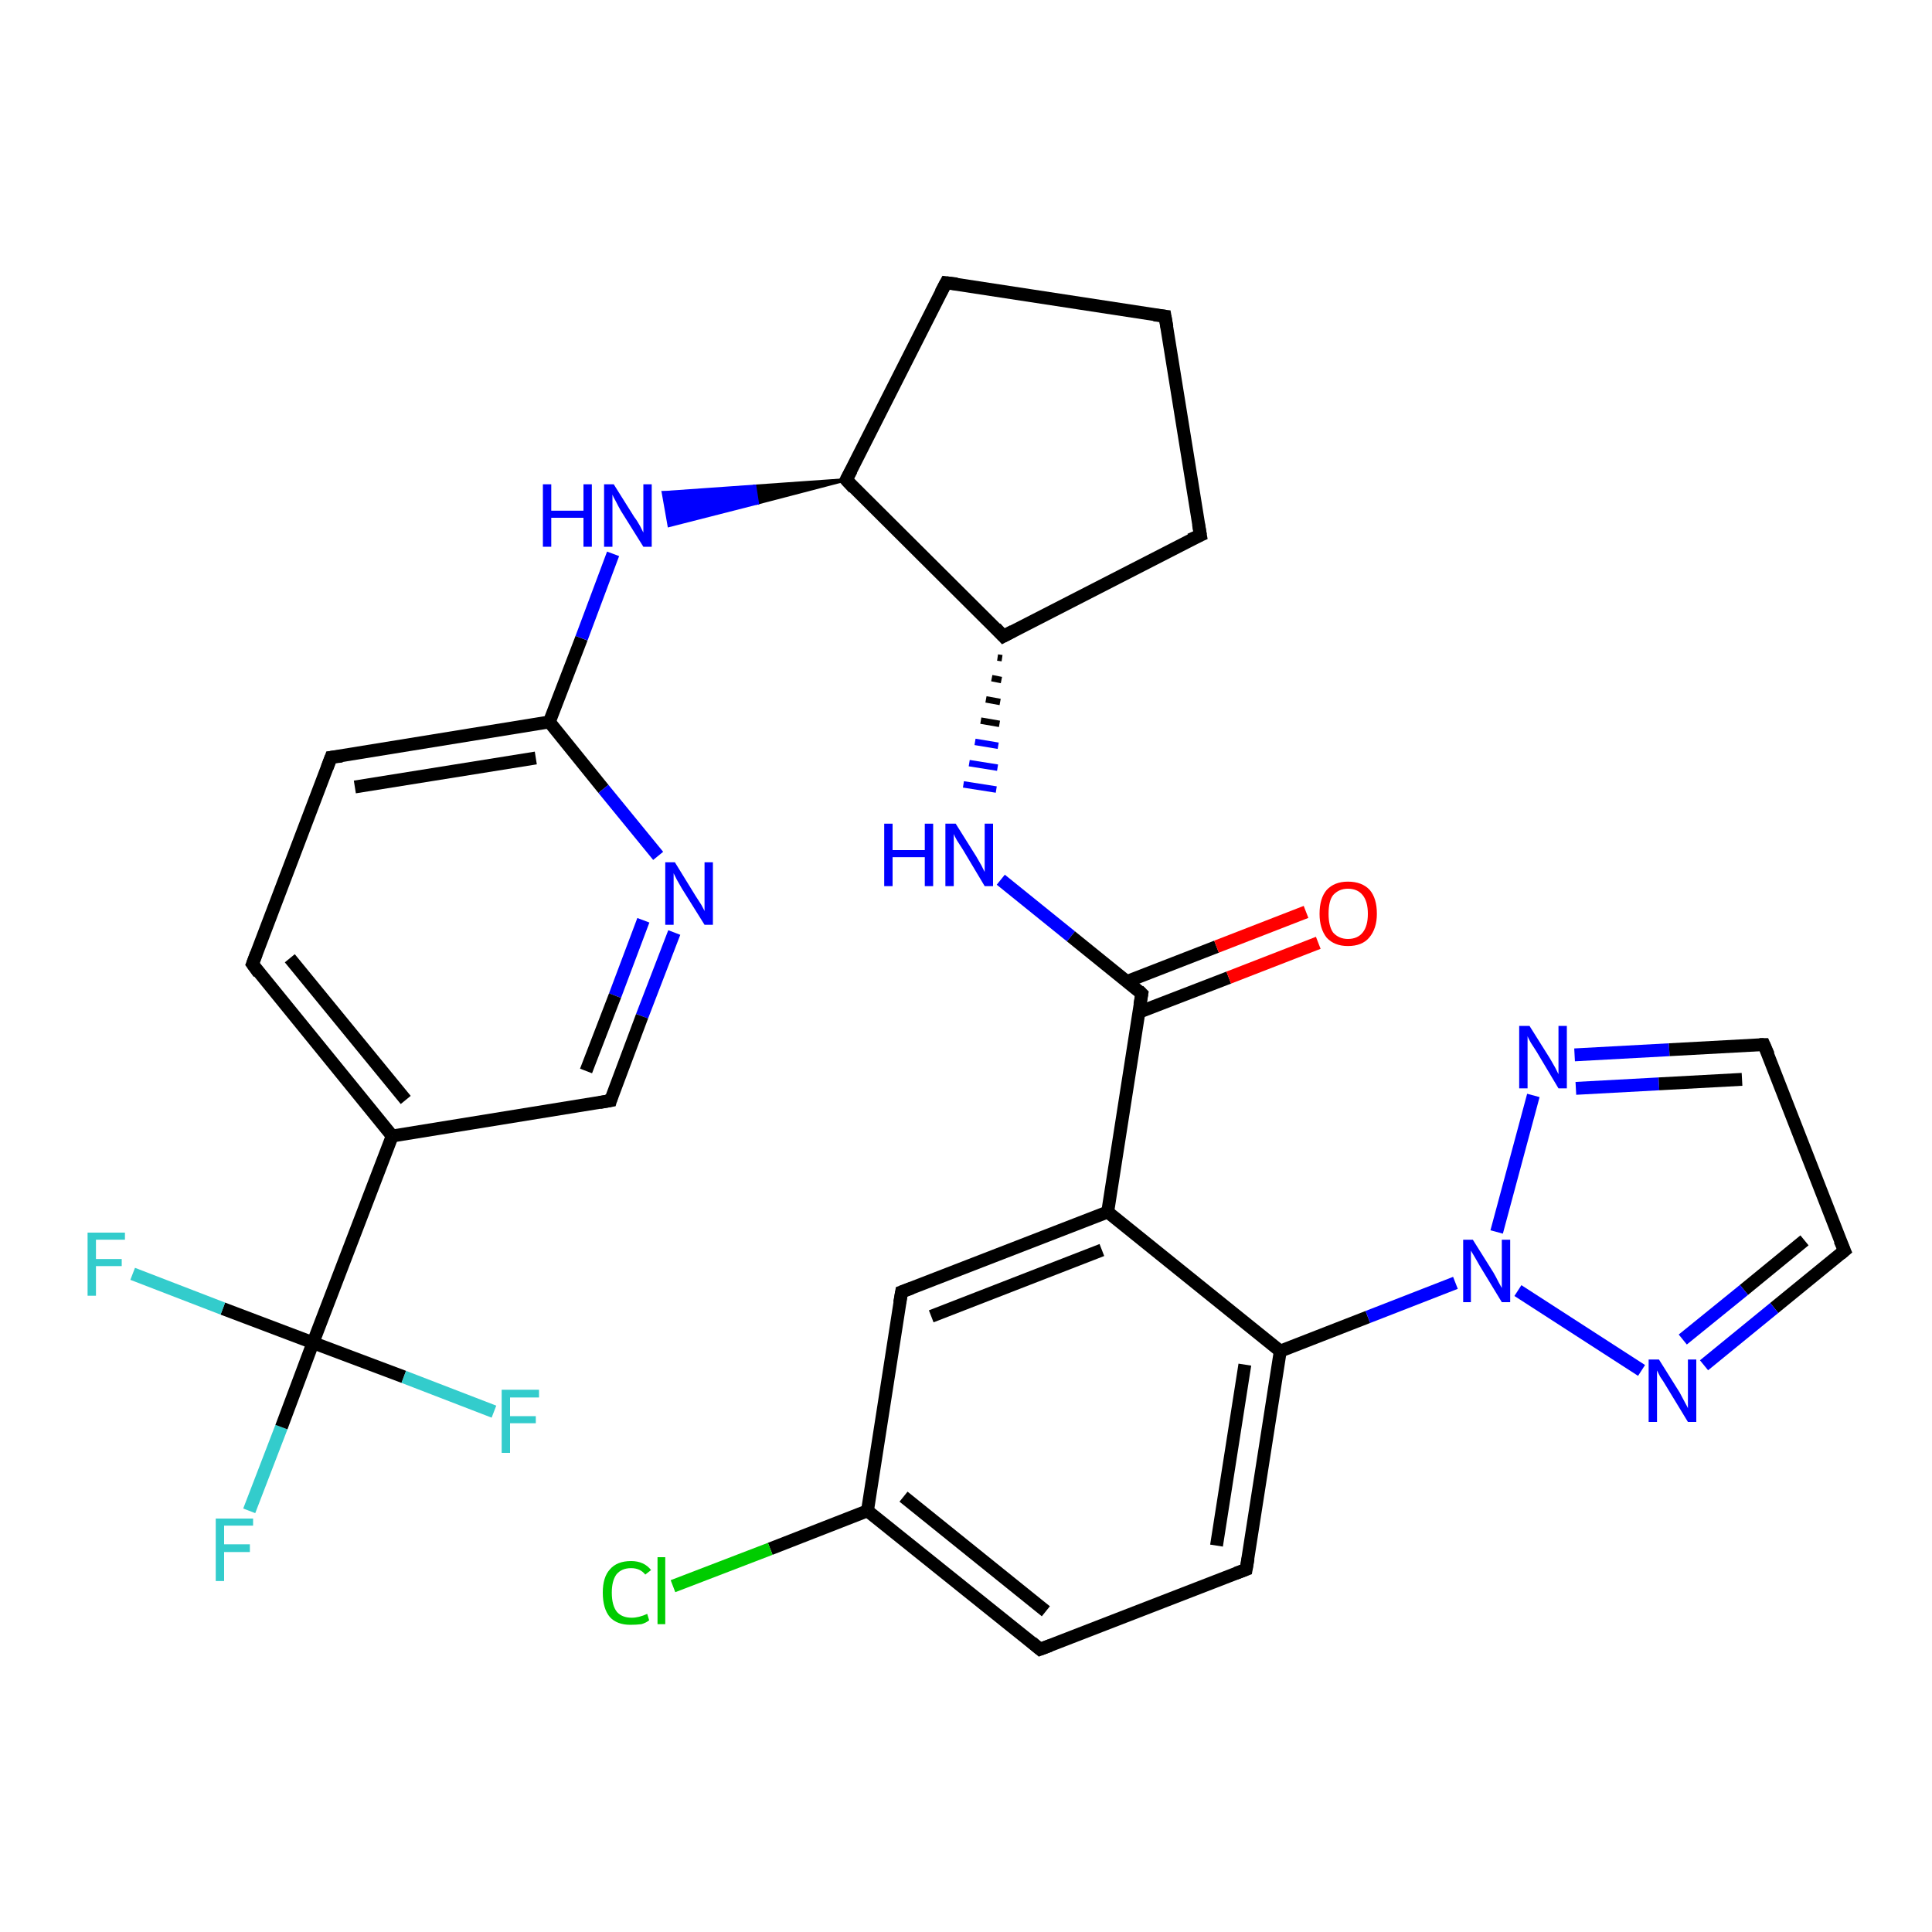 <?xml version='1.0' encoding='iso-8859-1'?>
<svg version='1.1' baseProfile='full'
              xmlns='http://www.w3.org/2000/svg'
                      xmlns:rdkit='http://www.rdkit.org/xml'
                      xmlns:xlink='http://www.w3.org/1999/xlink'
                  xml:space='preserve'
width='300px' height='300px' viewBox='0 0 300 300'>
<!-- END OF HEADER -->
<rect style='opacity:1.0;fill:#FFFFFF;stroke:none' width='300.0' height='300.0' x='0.0' y='0.0'> </rect>
<path class='bond-0 atom-0 atom-1' d='M 38.7,234.6 L 43.7,221.6' style='fill:none;fill-rule:evenodd;stroke:#33CCCC;stroke-width:2.0px;stroke-linecap:butt;stroke-linejoin:miter;stroke-opacity:1' />
<path class='bond-0 atom-0 atom-1' d='M 43.7,221.6 L 48.6,208.5' style='fill:none;fill-rule:evenodd;stroke:#000000;stroke-width:2.0px;stroke-linecap:butt;stroke-linejoin:miter;stroke-opacity:1' />
<path class='bond-1 atom-1 atom-2' d='M 48.6,208.5 L 34.6,203.2' style='fill:none;fill-rule:evenodd;stroke:#000000;stroke-width:2.0px;stroke-linecap:butt;stroke-linejoin:miter;stroke-opacity:1' />
<path class='bond-1 atom-1 atom-2' d='M 34.6,203.2 L 20.6,197.8' style='fill:none;fill-rule:evenodd;stroke:#33CCCC;stroke-width:2.0px;stroke-linecap:butt;stroke-linejoin:miter;stroke-opacity:1' />
<path class='bond-2 atom-1 atom-3' d='M 48.6,208.5 L 62.7,213.8' style='fill:none;fill-rule:evenodd;stroke:#000000;stroke-width:2.0px;stroke-linecap:butt;stroke-linejoin:miter;stroke-opacity:1' />
<path class='bond-2 atom-1 atom-3' d='M 62.7,213.8 L 76.7,219.2' style='fill:none;fill-rule:evenodd;stroke:#33CCCC;stroke-width:2.0px;stroke-linecap:butt;stroke-linejoin:miter;stroke-opacity:1' />
<path class='bond-3 atom-1 atom-4' d='M 48.6,208.5 L 60.9,176.4' style='fill:none;fill-rule:evenodd;stroke:#000000;stroke-width:2.0px;stroke-linecap:butt;stroke-linejoin:miter;stroke-opacity:1' />
<path class='bond-4 atom-4 atom-5' d='M 60.9,176.4 L 39.2,149.7' style='fill:none;fill-rule:evenodd;stroke:#000000;stroke-width:2.0px;stroke-linecap:butt;stroke-linejoin:miter;stroke-opacity:1' />
<path class='bond-4 atom-4 atom-5' d='M 63.0,170.8 L 45.0,148.8' style='fill:none;fill-rule:evenodd;stroke:#000000;stroke-width:2.0px;stroke-linecap:butt;stroke-linejoin:miter;stroke-opacity:1' />
<path class='bond-5 atom-5 atom-6' d='M 39.2,149.7 L 51.4,117.6' style='fill:none;fill-rule:evenodd;stroke:#000000;stroke-width:2.0px;stroke-linecap:butt;stroke-linejoin:miter;stroke-opacity:1' />
<path class='bond-6 atom-6 atom-7' d='M 51.4,117.6 L 85.3,112.1' style='fill:none;fill-rule:evenodd;stroke:#000000;stroke-width:2.0px;stroke-linecap:butt;stroke-linejoin:miter;stroke-opacity:1' />
<path class='bond-6 atom-6 atom-7' d='M 55.1,122.2 L 83.2,117.7' style='fill:none;fill-rule:evenodd;stroke:#000000;stroke-width:2.0px;stroke-linecap:butt;stroke-linejoin:miter;stroke-opacity:1' />
<path class='bond-7 atom-7 atom-8' d='M 85.3,112.1 L 90.3,99.1' style='fill:none;fill-rule:evenodd;stroke:#000000;stroke-width:2.0px;stroke-linecap:butt;stroke-linejoin:miter;stroke-opacity:1' />
<path class='bond-7 atom-7 atom-8' d='M 90.3,99.1 L 95.2,86.0' style='fill:none;fill-rule:evenodd;stroke:#0000FF;stroke-width:2.0px;stroke-linecap:butt;stroke-linejoin:miter;stroke-opacity:1' />
<path class='bond-8 atom-9 atom-8' d='M 131.4,74.5 L 117.6,78.1 L 117.2,75.5 Z' style='fill:#000000;fill-rule:evenodd;fill-opacity:1;stroke:#000000;stroke-width:0.5px;stroke-linecap:butt;stroke-linejoin:miter;stroke-opacity:1;' />
<path class='bond-8 atom-9 atom-8' d='M 117.6,78.1 L 103.0,76.5 L 103.9,81.6 Z' style='fill:#0000FF;fill-rule:evenodd;fill-opacity:1;stroke:#0000FF;stroke-width:0.5px;stroke-linecap:butt;stroke-linejoin:miter;stroke-opacity:1;' />
<path class='bond-8 atom-9 atom-8' d='M 117.6,78.1 L 117.2,75.5 L 103.0,76.5 Z' style='fill:#0000FF;fill-rule:evenodd;fill-opacity:1;stroke:#0000FF;stroke-width:0.5px;stroke-linecap:butt;stroke-linejoin:miter;stroke-opacity:1;' />
<path class='bond-9 atom-9 atom-10' d='M 131.4,74.5 L 146.9,43.9' style='fill:none;fill-rule:evenodd;stroke:#000000;stroke-width:2.0px;stroke-linecap:butt;stroke-linejoin:miter;stroke-opacity:1' />
<path class='bond-10 atom-10 atom-11' d='M 146.9,43.9 L 180.9,49.1' style='fill:none;fill-rule:evenodd;stroke:#000000;stroke-width:2.0px;stroke-linecap:butt;stroke-linejoin:miter;stroke-opacity:1' />
<path class='bond-11 atom-11 atom-12' d='M 180.9,49.1 L 186.4,83.1' style='fill:none;fill-rule:evenodd;stroke:#000000;stroke-width:2.0px;stroke-linecap:butt;stroke-linejoin:miter;stroke-opacity:1' />
<path class='bond-12 atom-12 atom-13' d='M 186.4,83.1 L 155.8,98.8' style='fill:none;fill-rule:evenodd;stroke:#000000;stroke-width:2.0px;stroke-linecap:butt;stroke-linejoin:miter;stroke-opacity:1' />
<path class='bond-13 atom-13 atom-14' d='M 154.9,102.1 L 155.6,102.2' style='fill:none;fill-rule:evenodd;stroke:#000000;stroke-width:1.0px;stroke-linecap:butt;stroke-linejoin:miter;stroke-opacity:1' />
<path class='bond-13 atom-13 atom-14' d='M 154.0,105.3 L 155.5,105.6' style='fill:none;fill-rule:evenodd;stroke:#000000;stroke-width:1.0px;stroke-linecap:butt;stroke-linejoin:miter;stroke-opacity:1' />
<path class='bond-13 atom-13 atom-14' d='M 153.1,108.6 L 155.3,109.0' style='fill:none;fill-rule:evenodd;stroke:#000000;stroke-width:1.0px;stroke-linecap:butt;stroke-linejoin:miter;stroke-opacity:1' />
<path class='bond-13 atom-13 atom-14' d='M 152.3,111.9 L 155.2,112.4' style='fill:none;fill-rule:evenodd;stroke:#000000;stroke-width:1.0px;stroke-linecap:butt;stroke-linejoin:miter;stroke-opacity:1' />
<path class='bond-13 atom-13 atom-14' d='M 151.4,115.2 L 155.0,115.8' style='fill:none;fill-rule:evenodd;stroke:#0000FF;stroke-width:1.0px;stroke-linecap:butt;stroke-linejoin:miter;stroke-opacity:1' />
<path class='bond-13 atom-13 atom-14' d='M 150.5,118.5 L 154.9,119.2' style='fill:none;fill-rule:evenodd;stroke:#0000FF;stroke-width:1.0px;stroke-linecap:butt;stroke-linejoin:miter;stroke-opacity:1' />
<path class='bond-13 atom-13 atom-14' d='M 149.6,121.8 L 154.7,122.6' style='fill:none;fill-rule:evenodd;stroke:#0000FF;stroke-width:1.0px;stroke-linecap:butt;stroke-linejoin:miter;stroke-opacity:1' />
<path class='bond-14 atom-14 atom-15' d='M 155.4,136.6 L 166.3,145.4' style='fill:none;fill-rule:evenodd;stroke:#0000FF;stroke-width:2.0px;stroke-linecap:butt;stroke-linejoin:miter;stroke-opacity:1' />
<path class='bond-14 atom-14 atom-15' d='M 166.3,145.4 L 177.3,154.3' style='fill:none;fill-rule:evenodd;stroke:#000000;stroke-width:2.0px;stroke-linecap:butt;stroke-linejoin:miter;stroke-opacity:1' />
<path class='bond-15 atom-15 atom-16' d='M 176.8,157.2 L 190.8,151.8' style='fill:none;fill-rule:evenodd;stroke:#000000;stroke-width:2.0px;stroke-linecap:butt;stroke-linejoin:miter;stroke-opacity:1' />
<path class='bond-15 atom-15 atom-16' d='M 190.8,151.8 L 204.7,146.4' style='fill:none;fill-rule:evenodd;stroke:#FF0000;stroke-width:2.0px;stroke-linecap:butt;stroke-linejoin:miter;stroke-opacity:1' />
<path class='bond-15 atom-15 atom-16' d='M 175.0,152.4 L 188.9,147.0' style='fill:none;fill-rule:evenodd;stroke:#000000;stroke-width:2.0px;stroke-linecap:butt;stroke-linejoin:miter;stroke-opacity:1' />
<path class='bond-15 atom-15 atom-16' d='M 188.9,147.0 L 202.8,141.6' style='fill:none;fill-rule:evenodd;stroke:#FF0000;stroke-width:2.0px;stroke-linecap:butt;stroke-linejoin:miter;stroke-opacity:1' />
<path class='bond-16 atom-15 atom-17' d='M 177.3,154.3 L 172.0,188.2' style='fill:none;fill-rule:evenodd;stroke:#000000;stroke-width:2.0px;stroke-linecap:butt;stroke-linejoin:miter;stroke-opacity:1' />
<path class='bond-17 atom-17 atom-18' d='M 172.0,188.2 L 140.0,200.6' style='fill:none;fill-rule:evenodd;stroke:#000000;stroke-width:2.0px;stroke-linecap:butt;stroke-linejoin:miter;stroke-opacity:1' />
<path class='bond-17 atom-17 atom-18' d='M 171.1,194.1 L 144.6,204.4' style='fill:none;fill-rule:evenodd;stroke:#000000;stroke-width:2.0px;stroke-linecap:butt;stroke-linejoin:miter;stroke-opacity:1' />
<path class='bond-18 atom-18 atom-19' d='M 140.0,200.6 L 134.7,234.6' style='fill:none;fill-rule:evenodd;stroke:#000000;stroke-width:2.0px;stroke-linecap:butt;stroke-linejoin:miter;stroke-opacity:1' />
<path class='bond-19 atom-19 atom-20' d='M 134.7,234.6 L 119.6,240.5' style='fill:none;fill-rule:evenodd;stroke:#000000;stroke-width:2.0px;stroke-linecap:butt;stroke-linejoin:miter;stroke-opacity:1' />
<path class='bond-19 atom-19 atom-20' d='M 119.6,240.5 L 104.5,246.3' style='fill:none;fill-rule:evenodd;stroke:#00CC00;stroke-width:2.0px;stroke-linecap:butt;stroke-linejoin:miter;stroke-opacity:1' />
<path class='bond-20 atom-19 atom-21' d='M 134.7,234.6 L 161.5,256.1' style='fill:none;fill-rule:evenodd;stroke:#000000;stroke-width:2.0px;stroke-linecap:butt;stroke-linejoin:miter;stroke-opacity:1' />
<path class='bond-20 atom-19 atom-21' d='M 140.3,232.4 L 162.4,250.2' style='fill:none;fill-rule:evenodd;stroke:#000000;stroke-width:2.0px;stroke-linecap:butt;stroke-linejoin:miter;stroke-opacity:1' />
<path class='bond-21 atom-21 atom-22' d='M 161.5,256.1 L 193.5,243.7' style='fill:none;fill-rule:evenodd;stroke:#000000;stroke-width:2.0px;stroke-linecap:butt;stroke-linejoin:miter;stroke-opacity:1' />
<path class='bond-22 atom-22 atom-23' d='M 193.5,243.7 L 198.8,209.8' style='fill:none;fill-rule:evenodd;stroke:#000000;stroke-width:2.0px;stroke-linecap:butt;stroke-linejoin:miter;stroke-opacity:1' />
<path class='bond-22 atom-22 atom-23' d='M 188.9,240.0 L 193.3,211.9' style='fill:none;fill-rule:evenodd;stroke:#000000;stroke-width:2.0px;stroke-linecap:butt;stroke-linejoin:miter;stroke-opacity:1' />
<path class='bond-23 atom-23 atom-24' d='M 198.8,209.8 L 212.4,204.5' style='fill:none;fill-rule:evenodd;stroke:#000000;stroke-width:2.0px;stroke-linecap:butt;stroke-linejoin:miter;stroke-opacity:1' />
<path class='bond-23 atom-23 atom-24' d='M 212.4,204.5 L 226.0,199.2' style='fill:none;fill-rule:evenodd;stroke:#0000FF;stroke-width:2.0px;stroke-linecap:butt;stroke-linejoin:miter;stroke-opacity:1' />
<path class='bond-24 atom-24 atom-25' d='M 232.4,191.3 L 238.1,170.1' style='fill:none;fill-rule:evenodd;stroke:#0000FF;stroke-width:2.0px;stroke-linecap:butt;stroke-linejoin:miter;stroke-opacity:1' />
<path class='bond-25 atom-25 atom-26' d='M 244.5,163.8 L 259.2,163.0' style='fill:none;fill-rule:evenodd;stroke:#0000FF;stroke-width:2.0px;stroke-linecap:butt;stroke-linejoin:miter;stroke-opacity:1' />
<path class='bond-25 atom-25 atom-26' d='M 259.2,163.0 L 273.9,162.2' style='fill:none;fill-rule:evenodd;stroke:#000000;stroke-width:2.0px;stroke-linecap:butt;stroke-linejoin:miter;stroke-opacity:1' />
<path class='bond-25 atom-25 atom-26' d='M 244.7,169.0 L 257.6,168.3' style='fill:none;fill-rule:evenodd;stroke:#0000FF;stroke-width:2.0px;stroke-linecap:butt;stroke-linejoin:miter;stroke-opacity:1' />
<path class='bond-25 atom-25 atom-26' d='M 257.6,168.3 L 270.5,167.6' style='fill:none;fill-rule:evenodd;stroke:#000000;stroke-width:2.0px;stroke-linecap:butt;stroke-linejoin:miter;stroke-opacity:1' />
<path class='bond-26 atom-26 atom-27' d='M 273.9,162.2 L 286.4,194.2' style='fill:none;fill-rule:evenodd;stroke:#000000;stroke-width:2.0px;stroke-linecap:butt;stroke-linejoin:miter;stroke-opacity:1' />
<path class='bond-27 atom-27 atom-28' d='M 286.4,194.2 L 275.5,203.1' style='fill:none;fill-rule:evenodd;stroke:#000000;stroke-width:2.0px;stroke-linecap:butt;stroke-linejoin:miter;stroke-opacity:1' />
<path class='bond-27 atom-27 atom-28' d='M 275.5,203.1 L 264.6,212.0' style='fill:none;fill-rule:evenodd;stroke:#0000FF;stroke-width:2.0px;stroke-linecap:butt;stroke-linejoin:miter;stroke-opacity:1' />
<path class='bond-27 atom-27 atom-28' d='M 280.2,192.6 L 270.8,200.3' style='fill:none;fill-rule:evenodd;stroke:#000000;stroke-width:2.0px;stroke-linecap:butt;stroke-linejoin:miter;stroke-opacity:1' />
<path class='bond-27 atom-27 atom-28' d='M 270.8,200.3 L 261.3,208.0' style='fill:none;fill-rule:evenodd;stroke:#0000FF;stroke-width:2.0px;stroke-linecap:butt;stroke-linejoin:miter;stroke-opacity:1' />
<path class='bond-28 atom-7 atom-29' d='M 85.3,112.1 L 93.7,122.5' style='fill:none;fill-rule:evenodd;stroke:#000000;stroke-width:2.0px;stroke-linecap:butt;stroke-linejoin:miter;stroke-opacity:1' />
<path class='bond-28 atom-7 atom-29' d='M 93.7,122.5 L 102.2,132.9' style='fill:none;fill-rule:evenodd;stroke:#0000FF;stroke-width:2.0px;stroke-linecap:butt;stroke-linejoin:miter;stroke-opacity:1' />
<path class='bond-29 atom-29 atom-30' d='M 104.7,144.8 L 99.7,157.8' style='fill:none;fill-rule:evenodd;stroke:#0000FF;stroke-width:2.0px;stroke-linecap:butt;stroke-linejoin:miter;stroke-opacity:1' />
<path class='bond-29 atom-29 atom-30' d='M 99.7,157.8 L 94.8,170.9' style='fill:none;fill-rule:evenodd;stroke:#000000;stroke-width:2.0px;stroke-linecap:butt;stroke-linejoin:miter;stroke-opacity:1' />
<path class='bond-29 atom-29 atom-30' d='M 99.9,142.9 L 95.5,154.6' style='fill:none;fill-rule:evenodd;stroke:#0000FF;stroke-width:2.0px;stroke-linecap:butt;stroke-linejoin:miter;stroke-opacity:1' />
<path class='bond-29 atom-29 atom-30' d='M 95.5,154.6 L 91.0,166.3' style='fill:none;fill-rule:evenodd;stroke:#000000;stroke-width:2.0px;stroke-linecap:butt;stroke-linejoin:miter;stroke-opacity:1' />
<path class='bond-30 atom-30 atom-4' d='M 94.8,170.9 L 60.9,176.4' style='fill:none;fill-rule:evenodd;stroke:#000000;stroke-width:2.0px;stroke-linecap:butt;stroke-linejoin:miter;stroke-opacity:1' />
<path class='bond-31 atom-13 atom-9' d='M 155.8,98.8 L 131.4,74.5' style='fill:none;fill-rule:evenodd;stroke:#000000;stroke-width:2.0px;stroke-linecap:butt;stroke-linejoin:miter;stroke-opacity:1' />
<path class='bond-32 atom-23 atom-17' d='M 198.8,209.8 L 172.0,188.2' style='fill:none;fill-rule:evenodd;stroke:#000000;stroke-width:2.0px;stroke-linecap:butt;stroke-linejoin:miter;stroke-opacity:1' />
<path class='bond-33 atom-28 atom-24' d='M 254.9,212.8 L 235.7,200.4' style='fill:none;fill-rule:evenodd;stroke:#0000FF;stroke-width:2.0px;stroke-linecap:butt;stroke-linejoin:miter;stroke-opacity:1' />
<path d='M 40.2,151.1 L 39.2,149.7 L 39.8,148.1' style='fill:none;stroke:#000000;stroke-width:2.0px;stroke-linecap:butt;stroke-linejoin:miter;stroke-opacity:1;' />
<path d='M 50.8,119.2 L 51.4,117.6 L 53.1,117.4' style='fill:none;stroke:#000000;stroke-width:2.0px;stroke-linecap:butt;stroke-linejoin:miter;stroke-opacity:1;' />
<path d='M 132.2,73.0 L 131.4,74.5 L 132.6,75.8' style='fill:none;stroke:#000000;stroke-width:2.0px;stroke-linecap:butt;stroke-linejoin:miter;stroke-opacity:1;' />
<path d='M 146.1,45.4 L 146.9,43.9 L 148.6,44.1' style='fill:none;stroke:#000000;stroke-width:2.0px;stroke-linecap:butt;stroke-linejoin:miter;stroke-opacity:1;' />
<path d='M 179.2,48.9 L 180.9,49.1 L 181.2,50.8' style='fill:none;stroke:#000000;stroke-width:2.0px;stroke-linecap:butt;stroke-linejoin:miter;stroke-opacity:1;' />
<path d='M 186.1,81.4 L 186.4,83.1 L 184.8,83.8' style='fill:none;stroke:#000000;stroke-width:2.0px;stroke-linecap:butt;stroke-linejoin:miter;stroke-opacity:1;' />
<path d='M 157.3,98.0 L 155.8,98.8 L 154.6,97.5' style='fill:none;stroke:#000000;stroke-width:2.0px;stroke-linecap:butt;stroke-linejoin:miter;stroke-opacity:1;' />
<path d='M 176.8,153.8 L 177.3,154.3 L 177.0,156.0' style='fill:none;stroke:#000000;stroke-width:2.0px;stroke-linecap:butt;stroke-linejoin:miter;stroke-opacity:1;' />
<path d='M 141.6,200.0 L 140.0,200.6 L 139.7,202.3' style='fill:none;stroke:#000000;stroke-width:2.0px;stroke-linecap:butt;stroke-linejoin:miter;stroke-opacity:1;' />
<path d='M 160.2,255.0 L 161.5,256.1 L 163.1,255.5' style='fill:none;stroke:#000000;stroke-width:2.0px;stroke-linecap:butt;stroke-linejoin:miter;stroke-opacity:1;' />
<path d='M 191.9,244.3 L 193.5,243.7 L 193.8,242.0' style='fill:none;stroke:#000000;stroke-width:2.0px;stroke-linecap:butt;stroke-linejoin:miter;stroke-opacity:1;' />
<path d='M 273.2,162.2 L 273.9,162.2 L 274.6,163.8' style='fill:none;stroke:#000000;stroke-width:2.0px;stroke-linecap:butt;stroke-linejoin:miter;stroke-opacity:1;' />
<path d='M 285.7,192.6 L 286.4,194.2 L 285.8,194.7' style='fill:none;stroke:#000000;stroke-width:2.0px;stroke-linecap:butt;stroke-linejoin:miter;stroke-opacity:1;' />
<path d='M 95.0,170.2 L 94.8,170.9 L 93.1,171.2' style='fill:none;stroke:#000000;stroke-width:2.0px;stroke-linecap:butt;stroke-linejoin:miter;stroke-opacity:1;' />
<path class='atom-0' d='M 33.5 235.8
L 39.3 235.8
L 39.3 236.9
L 34.8 236.9
L 34.8 239.8
L 38.8 239.8
L 38.8 241.0
L 34.8 241.0
L 34.8 245.5
L 33.5 245.5
L 33.5 235.8
' fill='#33CCCC'/>
<path class='atom-2' d='M 13.6 191.4
L 19.4 191.4
L 19.4 192.5
L 14.9 192.5
L 14.9 195.5
L 18.9 195.5
L 18.9 196.6
L 14.9 196.6
L 14.9 201.2
L 13.6 201.2
L 13.6 191.4
' fill='#33CCCC'/>
<path class='atom-3' d='M 77.9 215.8
L 83.7 215.8
L 83.7 217.0
L 79.2 217.0
L 79.2 219.9
L 83.2 219.9
L 83.2 221.0
L 79.2 221.0
L 79.2 225.6
L 77.9 225.6
L 77.9 215.8
' fill='#33CCCC'/>
<path class='atom-8' d='M 84.3 75.2
L 85.6 75.2
L 85.6 79.3
L 90.6 79.3
L 90.6 75.2
L 91.9 75.2
L 91.9 84.9
L 90.6 84.9
L 90.6 80.4
L 85.6 80.4
L 85.6 84.9
L 84.3 84.9
L 84.3 75.2
' fill='#0000FF'/>
<path class='atom-8' d='M 95.3 75.2
L 98.5 80.3
Q 98.9 80.8, 99.4 81.7
Q 99.9 82.7, 99.9 82.7
L 99.9 75.2
L 101.2 75.2
L 101.2 84.9
L 99.9 84.9
L 96.4 79.3
Q 96.0 78.6, 95.6 77.8
Q 95.2 77.1, 95.1 76.8
L 95.1 84.9
L 93.8 84.9
L 93.8 75.2
L 95.3 75.2
' fill='#0000FF'/>
<path class='atom-14' d='M 137.3 127.9
L 138.6 127.9
L 138.6 132.0
L 143.6 132.0
L 143.6 127.9
L 144.9 127.9
L 144.9 137.6
L 143.6 137.6
L 143.6 133.1
L 138.6 133.1
L 138.6 137.6
L 137.3 137.6
L 137.3 127.9
' fill='#0000FF'/>
<path class='atom-14' d='M 148.4 127.9
L 151.6 133.0
Q 151.9 133.5, 152.4 134.4
Q 152.9 135.4, 152.9 135.4
L 152.9 127.9
L 154.2 127.9
L 154.2 137.6
L 152.9 137.6
L 149.5 131.9
Q 149.1 131.3, 148.6 130.5
Q 148.2 129.8, 148.1 129.5
L 148.1 137.6
L 146.8 137.6
L 146.8 127.9
L 148.4 127.9
' fill='#0000FF'/>
<path class='atom-16' d='M 204.9 141.9
Q 204.9 139.5, 206.0 138.2
Q 207.2 136.9, 209.3 136.9
Q 211.5 136.9, 212.7 138.2
Q 213.8 139.5, 213.8 141.9
Q 213.8 144.2, 212.6 145.6
Q 211.5 146.9, 209.3 146.9
Q 207.2 146.9, 206.0 145.6
Q 204.9 144.2, 204.9 141.9
M 209.3 145.8
Q 210.8 145.8, 211.6 144.8
Q 212.4 143.8, 212.4 141.9
Q 212.4 140.0, 211.6 139.0
Q 210.8 138.0, 209.3 138.0
Q 207.9 138.0, 207.0 139.0
Q 206.3 139.9, 206.3 141.9
Q 206.3 143.8, 207.0 144.8
Q 207.9 145.8, 209.3 145.8
' fill='#FF0000'/>
<path class='atom-20' d='M 93.6 247.3
Q 93.6 244.9, 94.7 243.7
Q 95.8 242.4, 98.0 242.4
Q 100.0 242.4, 101.1 243.8
L 100.2 244.5
Q 99.4 243.5, 98.0 243.5
Q 96.5 243.5, 95.7 244.5
Q 95.0 245.5, 95.0 247.3
Q 95.0 249.3, 95.8 250.3
Q 96.6 251.2, 98.1 251.2
Q 99.2 251.2, 100.5 250.6
L 100.8 251.6
Q 100.3 252.0, 99.6 252.2
Q 98.8 252.3, 97.9 252.3
Q 95.8 252.3, 94.7 251.1
Q 93.6 249.8, 93.6 247.3
' fill='#00CC00'/>
<path class='atom-20' d='M 102.1 241.8
L 103.3 241.8
L 103.3 252.2
L 102.1 252.2
L 102.1 241.8
' fill='#00CC00'/>
<path class='atom-24' d='M 228.7 192.5
L 231.9 197.6
Q 232.2 198.1, 232.7 199.1
Q 233.2 200.0, 233.2 200.0
L 233.2 192.5
L 234.5 192.5
L 234.5 202.2
L 233.2 202.2
L 229.8 196.6
Q 229.4 195.9, 229.0 195.2
Q 228.5 194.4, 228.4 194.2
L 228.4 202.2
L 227.2 202.2
L 227.2 192.5
L 228.7 192.5
' fill='#0000FF'/>
<path class='atom-25' d='M 237.5 159.3
L 240.7 164.4
Q 241.0 164.9, 241.5 165.8
Q 242.0 166.8, 242.0 166.8
L 242.0 159.3
L 243.3 159.3
L 243.3 169.0
L 242.0 169.0
L 238.6 163.3
Q 238.2 162.7, 237.7 161.9
Q 237.3 161.2, 237.2 160.9
L 237.2 169.0
L 235.9 169.0
L 235.9 159.3
L 237.5 159.3
' fill='#0000FF'/>
<path class='atom-28' d='M 257.6 211.1
L 260.8 216.2
Q 261.1 216.8, 261.6 217.7
Q 262.1 218.6, 262.1 218.7
L 262.1 211.1
L 263.4 211.1
L 263.4 220.8
L 262.1 220.8
L 258.7 215.2
Q 258.3 214.5, 257.8 213.8
Q 257.4 213.0, 257.3 212.8
L 257.3 220.8
L 256.0 220.8
L 256.0 211.1
L 257.6 211.1
' fill='#0000FF'/>
<path class='atom-29' d='M 104.8 133.9
L 108.0 139.1
Q 108.3 139.6, 108.9 140.5
Q 109.4 141.4, 109.4 141.5
L 109.4 133.9
L 110.7 133.9
L 110.7 143.6
L 109.4 143.6
L 105.9 138.0
Q 105.5 137.3, 105.1 136.6
Q 104.7 135.8, 104.6 135.6
L 104.6 143.6
L 103.3 143.6
L 103.3 133.9
L 104.8 133.9
' fill='#0000FF'/>
</svg>
